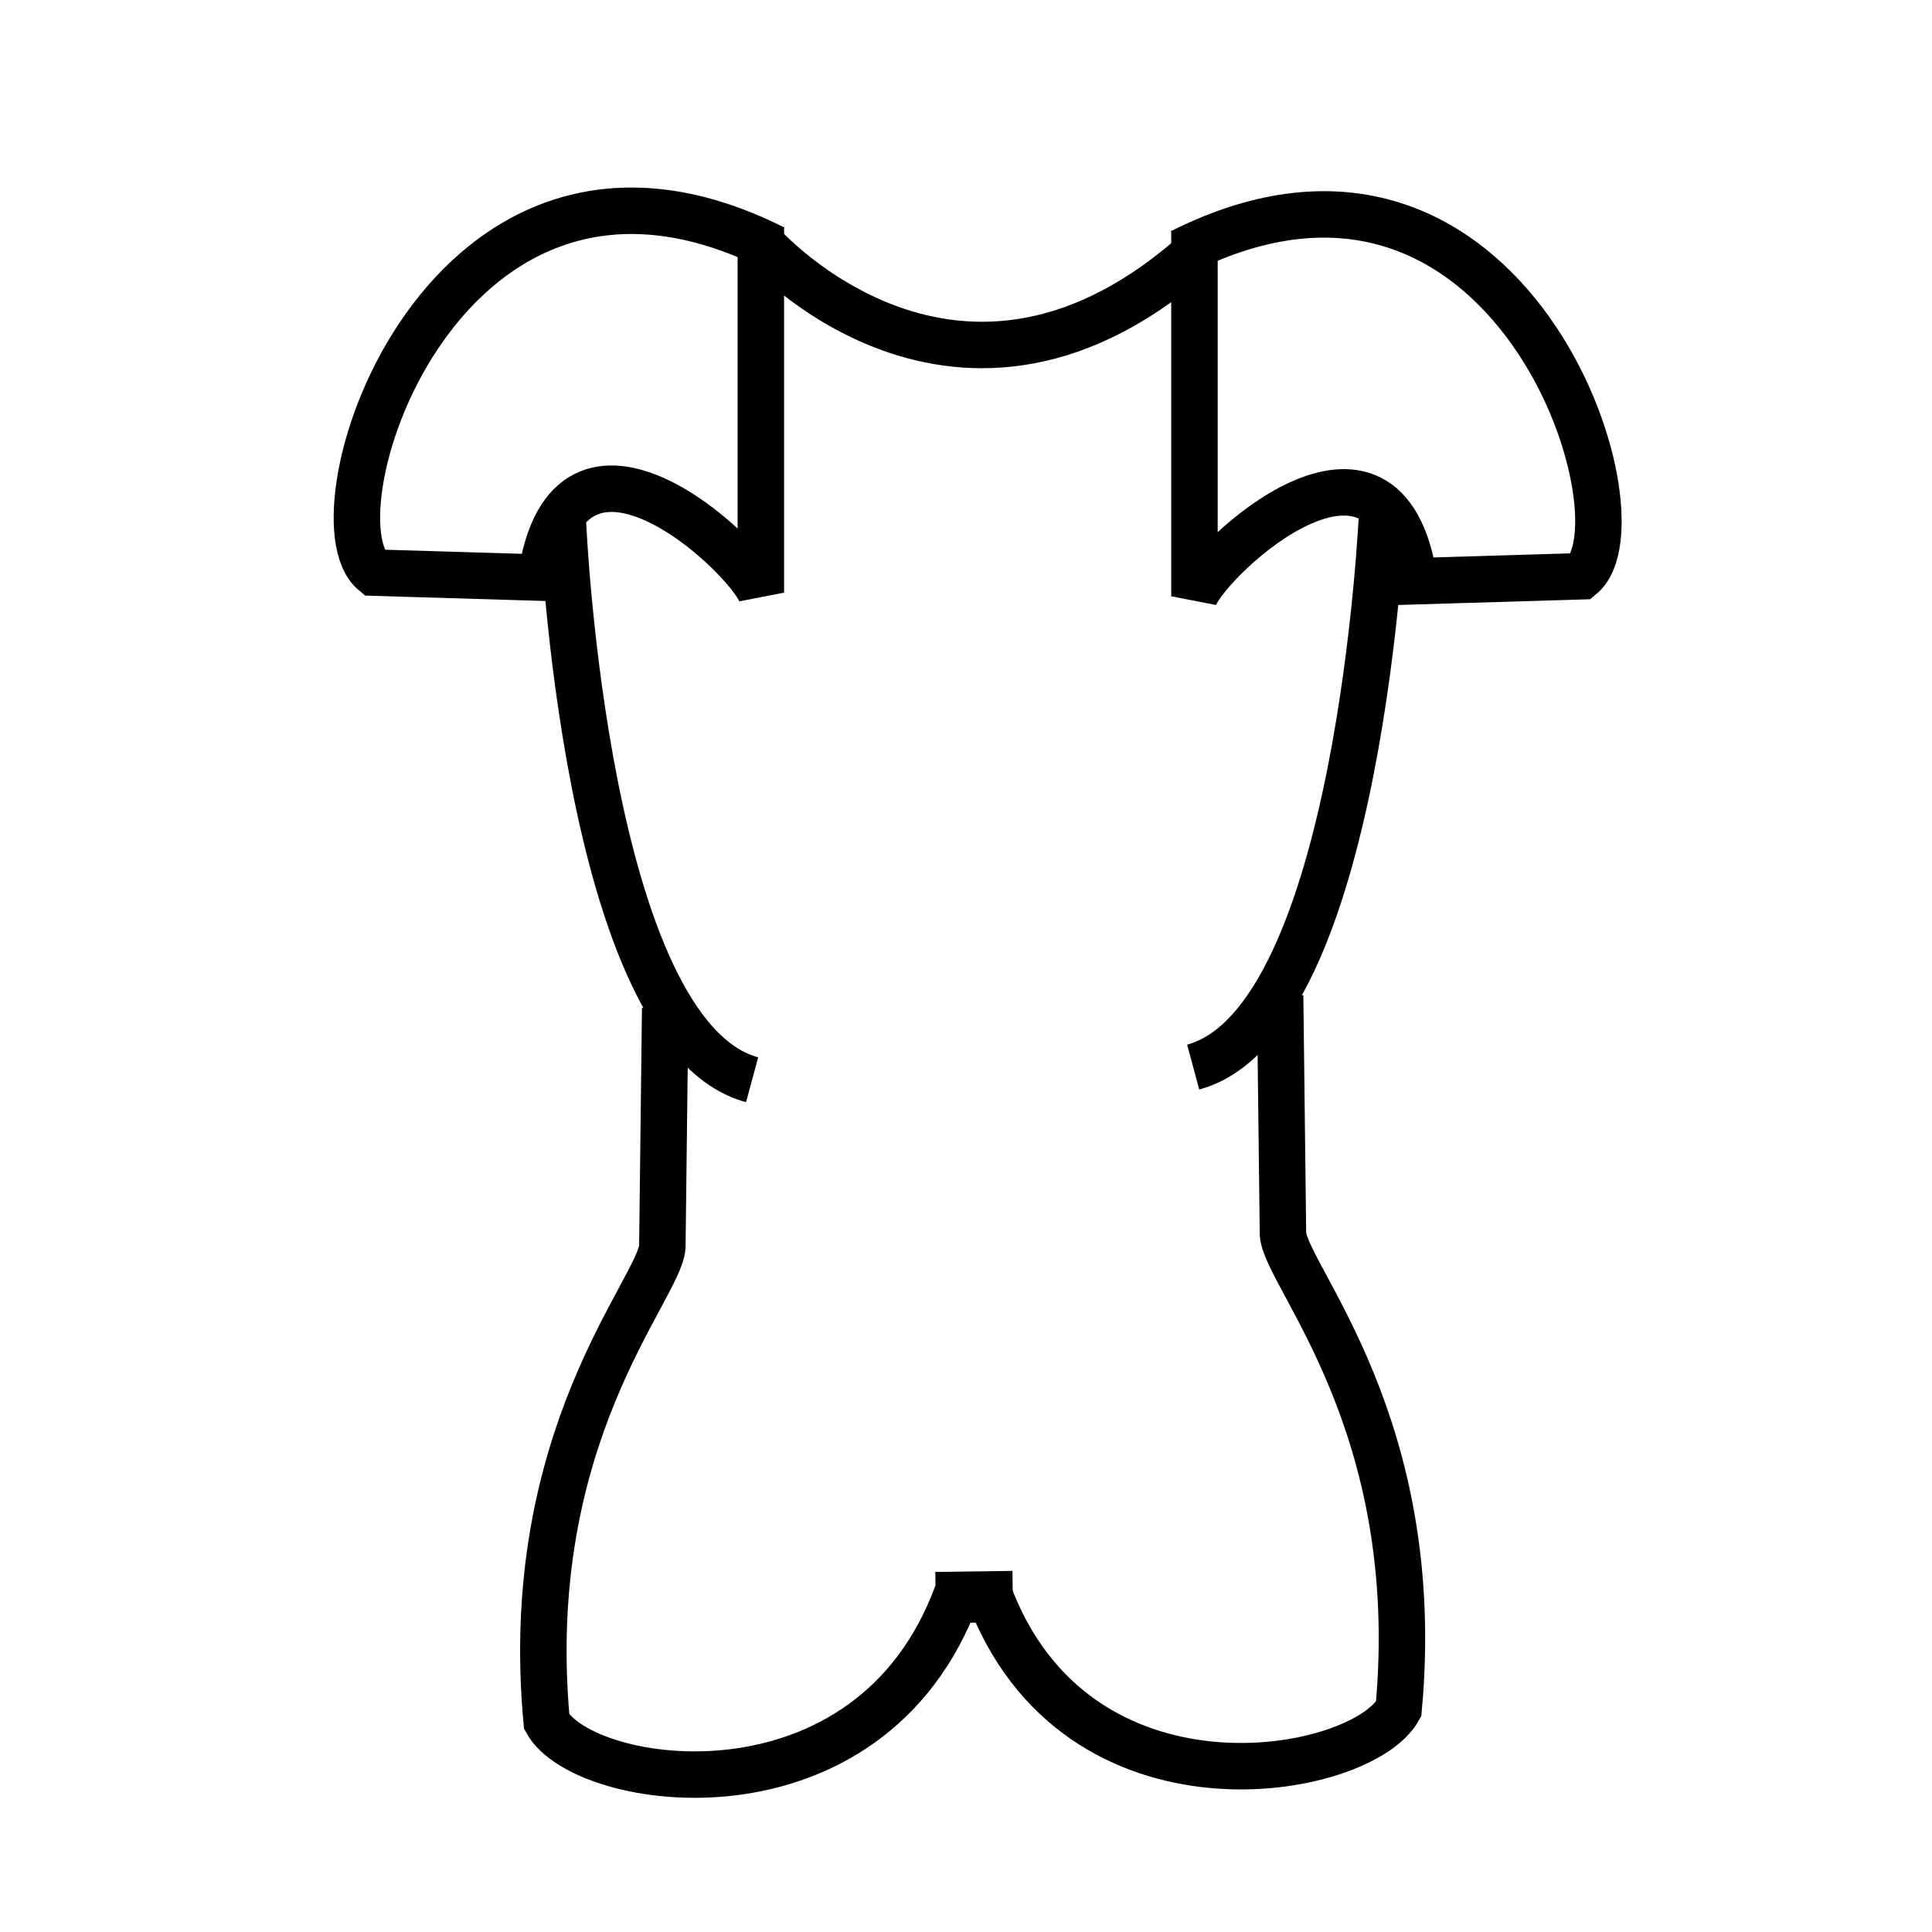 <?xml version="1.0" encoding="UTF-8" standalone="no"?>
<!-- Created with Inkscape (http://www.inkscape.org/) -->

<svg
   xmlns:dc="http://purl.org/dc/elements/1.1/"
   xmlns:cc="http://creativecommons.org/ns#"
   xmlns:rdf="http://www.w3.org/1999/02/22-rdf-syntax-ns#"
   xmlns:svg="http://www.w3.org/2000/svg"
   xmlns="http://www.w3.org/2000/svg"
   xmlns:sodipodi="http://sodipodi.sourceforge.net/DTD/sodipodi-0.dtd"
   xmlns:inkscape="http://www.inkscape.org/namespaces/inkscape"
   width="6cm"
   height="6cm"
   viewBox="0 0 212.598 212.598"
   id="svg4936"
   version="1.1"
   inkscape:version="0.91 r13725"
   sodipodi:docname="armure.svg">
  <defs
     id="defs4938" />
  <sodipodi:namedview
     id="base"
     pagecolor="#ffffff"
     bordercolor="#666666"
     borderopacity="1.0"
     inkscape:pageopacity="0.0"
     inkscape:pageshadow="2"
     inkscape:zoom="2.8"
     inkscape:cx="142.53957"
     inkscape:cy="105.25684"
     inkscape:document-units="px"
     inkscape:current-layer="layer1"
     showgrid="false"
     showguides="true"
     inkscape:guide-bbox="true"
     inkscape:window-width="1600"
     inkscape:window-height="837"
     inkscape:window-x="-8"
     inkscape:window-y="-8"
     inkscape:window-maximized="1"
     units="cm">
    <sodipodi:guide
       position="384.286,797.143"
       orientation="1,0"
       id="guide4153" />
  </sodipodi:namedview>
  <g
     inkscape:label="Calque 1"
     inkscape:groupmode="layer"
     id="layer1"
     transform="translate(0,-839.764)">
    <path
       style="fill:none;fill-rule:evenodd;stroke:#000000;stroke-width:5.112;stroke-linecap:butt;stroke-linejoin:miter;stroke-miterlimit:4;stroke-dasharray:none;stroke-opacity:1"
       d="m 83.73,866.54 c 0,0 21.776,24.8 48.39,0.551"
       id="path4151"
       inkscape:connector-curvature="0" />
    <path
       style="fill:none;fill-rule:evenodd;stroke:#000000;stroke-width:5.112;stroke-linecap:butt;stroke-linejoin:miter;stroke-miterlimit:4;stroke-dasharray:none;stroke-opacity:1"
       d="m 83.725,864.749 0,40.231 c -1.716,-4.25 -21.125,-22.47 -24.195,-1.653 l -18.388,-0.551 c -7.529,-6.26 7.788,-53.922 44.035,-35.685"
       id="path4153"
       inkscape:connector-curvature="0"
       sodipodi:nodetypes="ccccc" />
    <path
       style="fill:none;fill-rule:evenodd;stroke:#000000;stroke-width:5.112;stroke-linecap:butt;stroke-linejoin:miter;stroke-miterlimit:4;stroke-dasharray:none;stroke-opacity:1"
       d="m 131.438,865.149 0,40.231 c 1.716,-4.25 21.125,-22.47 24.195,-1.653 l 18.388,-0.551 c 7.529,-6.26 -7.788,-53.922 -44.035,-35.685"
       id="path4153-3"
       inkscape:connector-curvature="0"
       sodipodi:nodetypes="ccccc" />
    <path
       style="fill:none;fill-rule:evenodd;stroke:#000000;stroke-width:5.112;stroke-linecap:butt;stroke-linejoin:miter;stroke-miterlimit:4;stroke-dasharray:none;stroke-opacity:1"
       d="m 61.955,897.408 c 0,0 2.42,56.214 20.808,61.173"
       id="path4152"
       inkscape:connector-curvature="0"
       sodipodi:nodetypes="cc" />
    <path
       style="fill:none;fill-rule:evenodd;stroke:#000000;stroke-width:5.112;stroke-linecap:butt;stroke-linejoin:miter;stroke-miterlimit:4;stroke-dasharray:none;stroke-opacity:1"
       d="m 73.197,950.704 -0.313,26.259 c -0.344,4.722 -15.627,20.902 -12.728,52.256 4.082,7.439 35.547,12.092 45.164,-14.067"
       id="path4154"
       inkscape:connector-curvature="0"
       sodipodi:nodetypes="cccc" />
    <path
       style="fill:none;fill-rule:evenodd;stroke:#000000;stroke-width:5.112;stroke-linecap:butt;stroke-linejoin:miter;stroke-miterlimit:4;stroke-dasharray:none;stroke-opacity:1"
       d="m 152.107,896.011 c 0,0 -2.42,56.214 -20.808,61.173"
       id="path4152-4"
       inkscape:connector-curvature="0"
       sodipodi:nodetypes="cc" />
    <path
       style="fill:none;fill-rule:evenodd;stroke:#000000;stroke-width:5.112;stroke-linecap:butt;stroke-linejoin:miter;stroke-miterlimit:4;stroke-dasharray:none;stroke-opacity:1"
       d="m 140.865,949.308 0.313,26.259 c 0.344,4.722 15.627,20.902 12.728,52.256 -4.082,7.439 -35.547,13.261 -45.164,-12.898"
       id="path4154-8"
       inkscape:connector-curvature="0"
       sodipodi:nodetypes="cccc" />
    <path
       style="fill:none;fill-rule:evenodd;stroke:#000000;stroke-width:5.638;stroke-linecap:butt;stroke-linejoin:miter;stroke-miterlimit:4;stroke-dasharray:none;stroke-opacity:1"
       d="m 102.959,1015.56 8.487,-0.115"
       id="path4173"
       inkscape:connector-curvature="0" />
  </g>
</svg>
